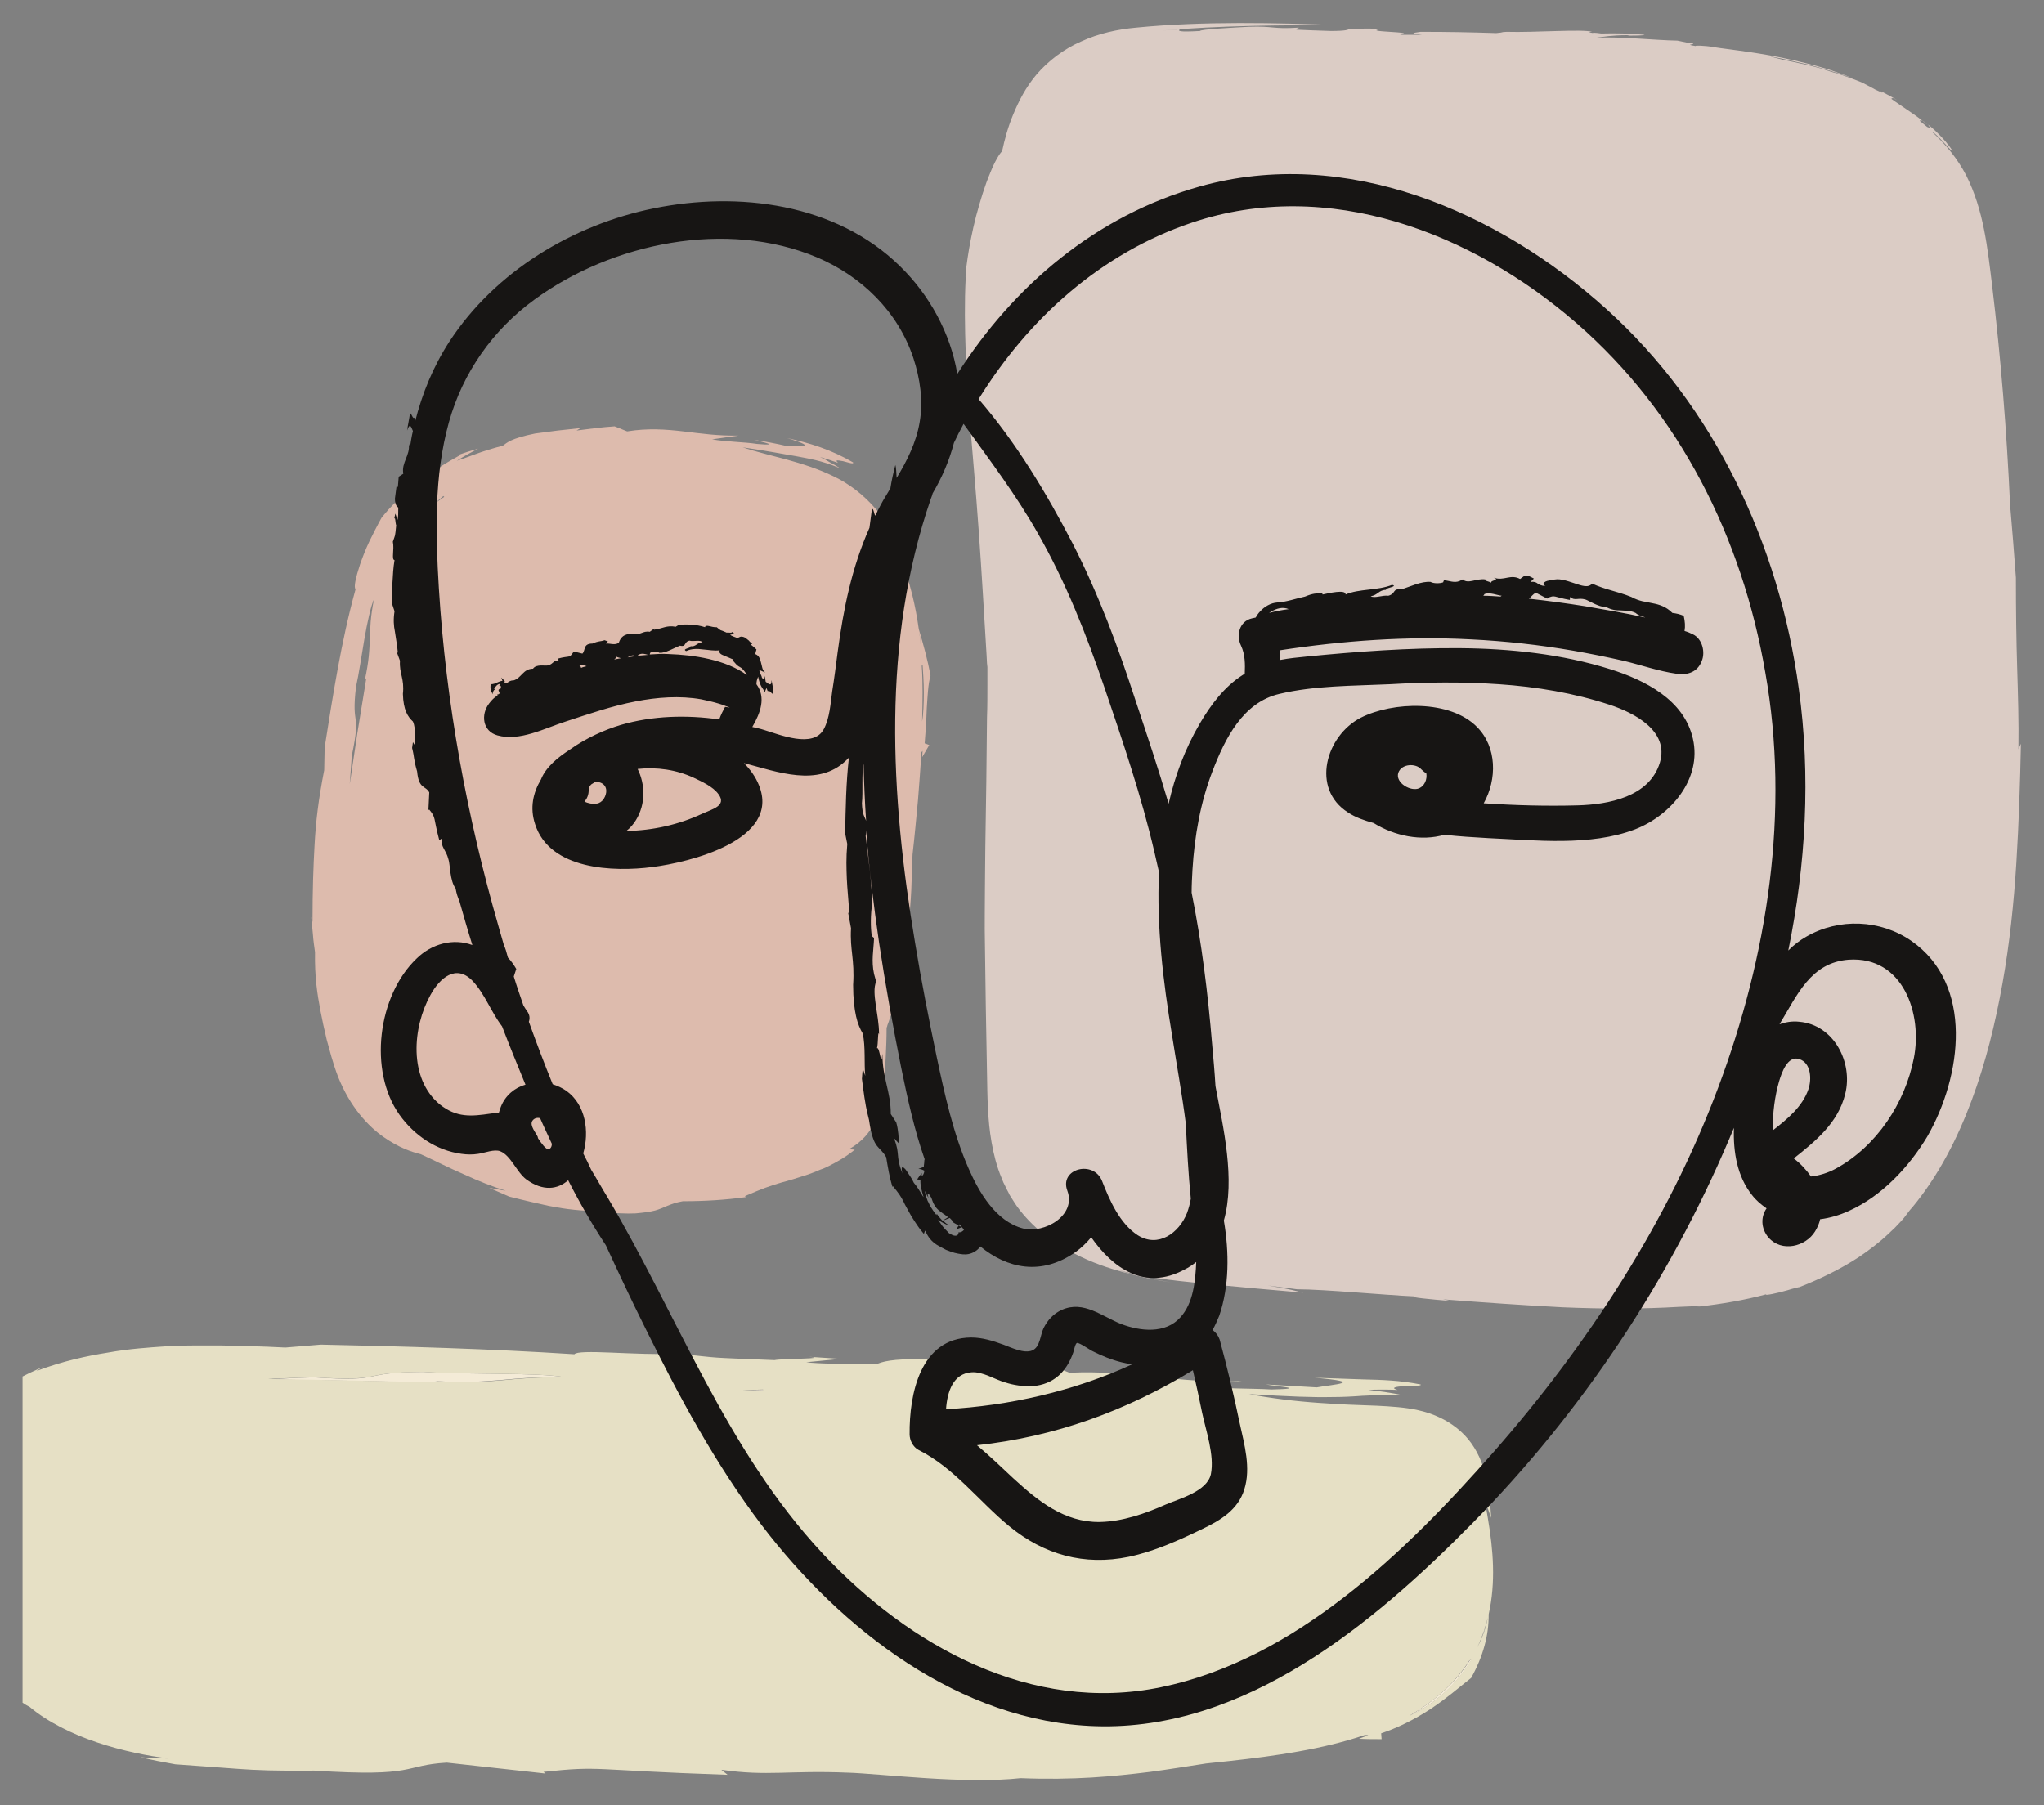 <svg width="60" height="53" fill="none" xmlns="http://www.w3.org/2000/svg"><rect width="100%" height="100%" fill="#808080" stroke="none"/><path d="M59.25 21.996C59.262 21.184 59.237 20.408 59.213 19.608 59.188 18.795 59.176 17.946 59.176 16.961 59.127 16.297 59.066 15.509 59.004 14.807 58.906 12.653 58.734 10.511 58.476 8.369 58.341 7.273 58.23 6.166 57.714 5.144 57.469 4.676 57.137 4.258 56.732 3.888 56.719 3.851 56.818 3.938 56.941 4.061 57.088 4.208 57.26 4.418 57.321 4.442 57.211 4.245 56.904 3.901 56.597 3.654L56.646 3.716C56.511 3.605 56.314 3.445 56.093 3.297 55.884 3.15 55.651 3.002 55.504 2.891 55.59 2.916 55.467 2.817 55.688 2.94 55.553 2.854 55.405 2.78 55.27 2.707 55.209 2.682 55.147 2.657 55.27 2.731 55.172 2.682 55.061 2.645 54.963 2.583 54.865 2.534 54.779 2.485 54.705 2.448 54.693 2.436 54.545 2.374 54.312 2.288 54.202 2.251 54.066 2.202 53.919 2.153 53.772 2.116 53.624 2.066 53.477 2.017 53.17 1.931 52.875 1.869 52.654 1.82 52.433 1.771 52.285 1.746 52.31 1.746 52.15 1.709 52.052 1.685 51.954 1.648 51.991 1.648 52.015 1.66 52.052 1.672 52.347 1.722 52.74 1.82 53.121 1.906 53.882 2.103 54.558 2.362 54.349 2.288 54.288 2.251 54.017 2.153 53.649 2.029 53.28 1.919 52.801 1.796 52.322 1.697 51.364 1.5 50.394 1.414 50.296 1.377 50.038 1.34 49.731 1.328 49.78 1.352 49.35 1.291 49.915 1.316 49.608 1.254 49.596 1.254 49.633 1.266 49.534 1.254L49.239 1.192C48.564 1.18 47.569 1.069 46.857 1.106 47.065 1.082 47.299 1.032 47.766 1.032L47.839 1.045C47.901 1.045 48.281 1.045 48.269 1.02 47.839.983 47.458.971 47.004.983 46.918.971 46.82.959 46.758.959L46.771.971C46.623.946 46.636.946 46.697.934 46.709.934 46.709.934 46.734.934 46.464.848 45.026.959 44.228.934 43.995.946 44.203.946 43.921.971 43.11.946 42.545.934 41.698.934 41.428.971 41.403.983 41.735 1.02H41.096C41.673.922 39.905.946 40.543.848 40.359.835 39.978.835 39.61.848 39.573.872 39.524.909 39.069.909 38.443.885 38.59.897 38.075.872 37.952.848 38.136.835 38.124.811 37.325.86 37.423.762 36.662.786 36.183.811 35.237.86 35.225.909 34.586.946 34.574.909 34.635.86 34.463.872 34.291.885 34.107.897 35.802.749 37.583.737 39.327.737 37.436.675 35.348.614 33.346.811 32.805.86 32.24.983 31.737 1.217 31.221 1.439 30.766 1.796 30.435 2.177 30.103 2.571 29.907 2.965 29.747 3.347 29.587 3.728 29.489 4.098 29.415 4.442 29.342 4.504 29.194 4.75 29.059 5.095 28.912 5.439 28.777 5.882 28.654 6.338 28.42 7.237 28.322 8.123 28.347 8.16 28.31 8.886 28.322 9.612 28.347 10.339 28.371 10.917 28.396 11.496 28.445 12.074 28.457 12.222 28.47 12.37 28.482 12.517 28.494 12.665 28.506 12.813 28.519 12.948 28.543 13.244 28.568 13.527 28.592 13.822 28.691 14.992 28.777 16.198 28.85 17.404 28.887 18.008 28.924 18.623 28.961 19.239L28.973 19.473 28.985 19.583V19.657C28.985 19.817 28.985 19.965 28.985 20.125 28.985 20.433 28.985 20.74 28.973 21.061 28.961 22.304 28.948 23.572 28.924 24.84 28.924 25.197 28.912 25.627 28.912 26.108 28.912 26.588 28.899 27.142 28.912 27.72 28.924 28.877 28.948 30.194 28.973 31.499 28.985 32.152 28.985 32.853 29.108 33.543 29.17 33.887 29.256 34.244 29.403 34.589L29.452 34.712 29.514 34.835C29.55 34.921 29.599 34.995 29.636 35.081 29.686 35.155 29.735 35.241 29.784 35.315 29.833 35.389 29.882 35.463 29.943 35.537 30.398 36.115 30.975 36.522 31.516 36.792 32.056 37.075 32.56 37.236 32.965 37.346 33.444 37.482 33.923 37.58 34.39 37.654 34.193 37.617 34.046 37.593 33.923 37.568 33.8 37.543 33.702 37.519 33.604 37.494 33.505 37.469 33.407 37.445 33.284 37.42 33.161 37.396 33.014 37.346 32.818 37.285 33.321 37.42 33.812 37.506 34.291 37.568 34.77 37.63 35.213 37.666 35.667 37.716 36.551 37.802 37.411 37.876 38.259 37.95 37.964 37.888 37.915 37.851 37.215 37.74L38.075 37.851C38.873 37.851 40.666 38.023 41.526 38.06 41.342 38.085 42.005 38.147 42.594 38.196L42.361 38.147C43.479 38.233 44.683 38.319 45.874 38.38 47.065 38.43 48.232 38.43 49.264 38.368 49.547 38.356 49.768 38.343 49.89 38.356 50.541 38.282 51.205 38.171 51.843 37.999 51.782 38.048 52.187 37.962 52.482 37.876 52.629 37.826 52.764 37.802 52.801 37.789 52.826 37.789 52.814 37.789 52.752 37.814 53.391 37.568 54.005 37.273 54.57 36.903 54.877 36.694 55.172 36.472 55.43 36.226 55.491 36.165 55.565 36.103 55.626 36.041 55.688 35.98 55.749 35.906 55.811 35.845L55.897 35.746 55.97 35.648C56.019 35.586 56.069 35.512 56.13 35.451 56.904 34.515 57.456 33.432 57.874 32.312 58.292 31.191 58.574 30.034 58.783 28.865 58.992 27.695 59.115 26.514 59.188 25.344 59.262 24.163 59.299 22.993 59.323 21.836L59.25 21.996zM56.474 3.568C56.732 3.79 56.67 3.765 56.609 3.741 56.597 3.741 56.584 3.728 56.572 3.728 56.498 3.667 56.425 3.605 56.363 3.556 56.351 3.519 56.376 3.519 56.474 3.568zM52.703 37.876C52.63 37.9 52.568 37.925 52.494 37.95 52.605 37.913 52.667 37.888 52.703 37.876z" fill="#DBCCC5"/><path d="M27.204 20.802C27.229 20.445 27.241 20.088 27.315 19.829C27.229 19.374 27.106 18.918 26.971 18.475C26.873 17.774 26.713 17.084 26.443 16.432C26.394 16.296 26.332 16.173 26.271 16.038C26.369 16.173 26.443 16.309 26.517 16.407C26.345 15.878 26.074 15.373 25.718 14.955C25.362 14.536 24.932 14.204 24.465 13.982C24.011 13.761 23.532 13.613 23.09 13.49C22.635 13.367 22.205 13.268 21.8 13.133C22.574 13.244 22.979 13.33 23.36 13.391C23.728 13.465 24.072 13.502 24.662 13.748C24.564 13.687 24.465 13.625 24.367 13.576L24.22 13.49L24.072 13.416C24.244 13.465 24.428 13.527 24.601 13.588C24.49 13.49 24.601 13.514 24.748 13.539C24.895 13.576 25.067 13.637 25.043 13.576C24.416 13.207 23.753 12.997 23.102 12.862C23.618 13.01 23.692 13.084 23.606 13.096C23.52 13.108 23.262 13.084 23.102 13.096C22.783 13.022 22.451 12.96 22.132 12.911C22.353 12.973 22.955 13.096 22.23 13.034C21.837 12.973 21.321 12.973 20.903 12.899C21.161 12.862 21.419 12.825 21.677 12.788C21.075 12.8 20.584 12.727 20.056 12.665C19.54 12.604 19.012 12.567 18.41 12.665L18.042 12.517C17.661 12.542 17.292 12.591 16.924 12.64L17.047 12.567C16.826 12.591 16.592 12.616 16.371 12.64C16.15 12.665 15.929 12.702 15.708 12.727C14.983 12.874 14.885 12.997 14.762 13.084C14.48 13.157 14.197 13.244 13.964 13.33C13.73 13.416 13.534 13.49 13.411 13.527C13.62 13.391 13.829 13.28 14.037 13.17C13.829 13.231 13.62 13.293 13.399 13.379C13.62 13.305 13.497 13.367 13.3 13.477C13.104 13.588 12.846 13.748 12.785 13.81C12.453 14.007 12.232 14.179 12.085 14.302C11.937 14.425 11.851 14.511 11.777 14.585C11.63 14.733 11.52 14.807 11.2 15.201C11.077 15.422 10.954 15.669 10.844 15.89C10.733 16.124 10.648 16.346 10.574 16.555C10.439 16.961 10.377 17.257 10.439 17.294C10.009 18.845 9.763 20.482 9.53 21.947L9.517 22.611C9.345 23.485 9.272 24.125 9.235 24.79C9.198 25.455 9.174 26.12 9.174 27.067L9.137 26.92C9.149 27.092 9.174 27.265 9.186 27.437C9.198 27.609 9.223 27.782 9.247 27.954C9.235 28.668 9.309 29.16 9.407 29.677C9.456 29.936 9.517 30.219 9.591 30.527C9.677 30.834 9.763 31.191 9.923 31.61C10.279 32.508 10.819 33.075 11.262 33.383C11.704 33.69 12.06 33.813 12.355 33.887C12.76 34.072 13.19 34.293 13.62 34.478C14.05 34.675 14.48 34.847 14.848 34.958C14.676 34.934 14.517 34.897 14.357 34.872C14.553 34.958 14.75 35.044 14.946 35.13C15.487 35.266 15.769 35.327 16.101 35.401C16.433 35.463 16.801 35.537 17.538 35.561C18.029 35.623 18.386 35.635 18.656 35.623C18.926 35.598 19.098 35.574 19.233 35.537C19.368 35.5 19.466 35.45 19.589 35.401C19.712 35.352 19.835 35.303 20.044 35.266C20.67 35.266 21.297 35.229 21.911 35.143L21.861 35.118C22.377 34.897 22.574 34.823 22.955 34.712C23.151 34.663 23.384 34.589 23.728 34.478C23.814 34.441 23.913 34.416 24.011 34.367C24.06 34.343 24.109 34.33 24.171 34.306C24.22 34.281 24.281 34.257 24.33 34.232C24.551 34.121 24.822 33.973 25.092 33.752C25.03 33.752 24.981 33.739 24.92 33.739C25.313 33.518 25.546 33.235 25.694 32.902C25.841 32.558 25.927 32.176 25.964 31.61C25.976 31.474 25.988 31.265 26.001 31.007C26.013 30.761 26.025 30.49 26.025 30.194V30.17L26.038 30.145L26.05 30.096L26.087 29.997C26.111 29.923 26.136 29.85 26.16 29.776C26.209 29.628 26.246 29.48 26.283 29.333C26.357 29.037 26.394 28.754 26.406 28.508C26.652 27.56 26.713 26.834 26.75 26.132C26.762 25.787 26.774 25.443 26.787 25.086C26.848 24.556 26.897 24.015 26.947 23.485C26.983 23.03 27.02 22.562 27.045 22.094C27.057 22.07 27.069 22.058 27.082 22.045L27.069 22.23L27.278 21.873L27.143 21.824C27.168 21.54 27.192 21.171 27.204 20.802ZM27.032 18.98C27.032 19.041 27.045 19.103 27.045 19.165C27.032 18.955 27.008 18.746 26.983 18.537C27.008 18.685 27.02 18.832 27.032 18.98ZM13.018 14.561C13.018 14.573 13.03 14.585 13.043 14.585C12.895 14.684 12.76 14.782 12.637 14.893C12.76 14.782 12.883 14.672 13.018 14.561ZM10.451 20.162C10.537 19.78 10.611 19.251 10.697 18.758C10.783 18.266 10.881 17.811 10.979 17.589C10.869 18.131 10.869 18.438 10.856 18.758C10.844 19.078 10.832 19.411 10.709 19.965C10.733 19.903 10.746 19.903 10.746 19.953C10.66 20.482 10.574 21.011 10.488 21.54C10.414 22.033 10.34 22.525 10.267 23.018C10.291 22.735 10.304 22.451 10.328 22.18C10.611 20.839 10.304 21.393 10.451 20.162ZM27.069 21.183C27.069 21.159 27.069 21.134 27.069 21.122C27.082 20.593 27.094 20.063 27.057 19.546L27.082 19.522C27.094 19.706 27.118 20.014 27.118 20.334C27.118 20.642 27.106 20.974 27.069 21.183Z" fill="#DDBBAD"/><path d="M22.402 40.793C22.205 40.805 21.997 40.805 21.8 40.805 21.997 40.805 22.205 40.818 22.402 40.818 22.39 40.818 22.39 40.805 22.402 40.793zM43.196 48.733L43.147 48.745C42.767 49.348 42.189 49.878 41.465 50.321 41.44 50.333 41.415 50.358 41.391 50.37 41.686 50.235 42.115 49.964 42.459 49.644 42.803 49.324 43.061 48.954 43.196 48.733zM43.675 47.489C43.639 47.625 43.614 47.748 43.565 47.871 43.516 48.043 43.442 48.203 43.356 48.364 43.405 48.265 43.454 48.166 43.504 48.056 43.577 47.871 43.639 47.674 43.675 47.489zM12.772 40.547C14.602 40.645 14.848 40.399 16.58 40.436 15.831 40.288 13.657 40.362 12.416 40.276 10.451 40.288 11.384 40.584 9.21 40.436 8.768 40.448 8.314 40.473 7.847 40.498 9.505 40.522 11.151 40.547 12.809 40.596 12.883 40.571 12.883 40.559 12.772 40.547z" fill="#F4EBD7"/><path d="M2.86 51.158C3.597 51.404 4.334 51.552 4.948 51.626C4.678 51.626 4.408 51.613 4.125 51.589C4.469 51.675 4.801 51.736 5.145 51.798C6.029 51.859 6.471 51.896 6.999 51.933C7.515 51.97 8.105 51.995 9.223 51.983C10.746 52.081 11.384 52.044 11.814 51.97C12.244 51.896 12.465 51.786 13.116 51.749L16.015 52.069L15.954 52.02C17.685 51.835 17.28 51.97 21.358 52.106L21.174 51.958C22.537 52.155 23.139 51.97 24.907 52.044C25.337 52.056 26.222 52.143 27.18 52.204C28.138 52.266 29.194 52.29 29.956 52.204C31.516 52.266 32.67 52.155 33.763 52.02C34.316 51.946 34.844 51.859 35.409 51.773C35.642 51.749 35.864 51.724 36.097 51.7C37.436 51.552 38.836 51.355 40.064 50.936C40.101 50.936 40.138 50.936 40.163 50.949C40.077 50.973 39.991 51.01 39.892 51.047C40.113 51.059 40.334 51.059 40.556 51.059L40.543 50.887C40.998 50.739 41.526 50.481 41.993 50.173C42.459 49.865 42.852 49.521 43.184 49.262C43.356 48.954 43.491 48.634 43.577 48.314C43.663 48.007 43.7 47.699 43.7 47.391C43.909 46.456 43.835 45.508 43.675 44.572C43.639 44.387 43.614 44.191 43.577 43.993C43.651 44.215 43.712 44.412 43.774 44.56C43.749 44.191 43.712 43.821 43.639 43.452C43.565 43.083 43.43 42.713 43.196 42.381C42.963 42.049 42.619 41.778 42.238 41.605C41.845 41.421 41.428 41.347 41.022 41.31C40.617 41.273 40.224 41.261 39.843 41.248C39.462 41.236 39.094 41.212 38.725 41.187C38.001 41.138 37.301 41.051 36.662 40.928C37.878 41.002 38.529 41.027 39.106 41.015C39.401 41.015 39.671 41.002 39.991 40.978C40.31 40.965 40.678 40.941 41.206 40.965C40.85 40.892 40.494 40.842 40.163 40.805C40.433 40.793 40.727 40.793 41.022 40.805C40.801 40.744 40.986 40.707 41.219 40.694C41.452 40.682 41.759 40.694 41.698 40.645C41.084 40.522 40.531 40.51 40.04 40.498L38.59 40.448C40.15 40.584 39.118 40.645 38.652 40.731L37.153 40.645C37.497 40.707 38.431 40.768 37.325 40.793C36.723 40.756 35.913 40.781 35.249 40.694L36.453 40.547C34.611 40.633 33.235 40.214 31.393 40.301L30.84 40.079C30.263 40.067 29.685 40.054 29.108 40.042L29.305 39.98L27.217 39.894C26.087 39.894 25.915 39.98 25.718 40.054C24.846 40.042 24.011 40.042 23.667 39.993L24.674 39.894L23.741 39.833C24.379 39.894 22.967 39.882 22.733 39.931C20.645 39.845 21.26 39.882 19.958 39.747C19.282 39.771 18.533 39.734 17.931 39.71C17.341 39.685 16.912 39.685 16.862 39.759C14.406 39.599 11.777 39.525 9.419 39.476L8.375 39.562C7.675 39.525 7.073 39.513 6.508 39.501C6.226 39.501 5.955 39.501 5.698 39.501C5.427 39.501 5.157 39.513 4.887 39.525C4.346 39.562 3.781 39.599 3.167 39.71C2.553 39.808 1.853 39.956 1.067 40.251C1.141 40.202 1.214 40.153 1.3 40.116C1.153 40.178 1.018 40.239 0.883 40.301C0.809 40.337 0.735 40.374 0.662 40.411V41.039V42.418V43.92V45.631V46.714V47.92V49.988C0.735 50.038 0.797 50.075 0.87 50.111C1.399 50.555 2.123 50.912 2.86 51.158ZM43.565 47.871C43.602 47.748 43.639 47.613 43.675 47.489C43.639 47.674 43.589 47.871 43.503 48.068C43.467 48.167 43.417 48.265 43.356 48.376C43.442 48.203 43.503 48.043 43.565 47.871ZM41.452 50.321C42.189 49.89 42.754 49.348 43.135 48.745L43.184 48.733C43.049 48.954 42.791 49.324 42.447 49.644C42.103 49.976 41.673 50.235 41.379 50.37C41.403 50.358 41.428 50.333 41.452 50.321ZM22.402 40.793C22.39 40.805 22.39 40.818 22.402 40.83C22.205 40.83 21.997 40.818 21.8 40.818C22.009 40.805 22.205 40.805 22.402 40.793ZM9.223 40.436C11.397 40.571 10.451 40.288 12.428 40.276C13.669 40.362 15.843 40.288 16.592 40.436C14.86 40.411 14.615 40.658 12.785 40.547C12.895 40.559 12.895 40.571 12.822 40.584C11.163 40.547 9.517 40.51 7.859 40.485C8.326 40.461 8.78 40.448 9.223 40.436Z" fill="#E6E0C5"/><path d="M56.105 27.622C55.197 26.994 53.98 26.945 53.023 27.498C52.826 27.609 52.654 27.745 52.494 27.905C53.01 25.381 53.158 22.784 52.801 20.211C52.224 15.989 50.333 11.939 47.151 9.071C43.97 6.202 39.499 4.27 35.213 5.476C32.179 6.326 29.759 8.381 28.101 10.979C27.905 9.785 27.278 8.652 26.418 7.815C24.539 5.969 21.677 5.612 19.196 6.116C16.813 6.596 14.529 7.975 13.19 10.031C12.711 10.769 12.392 11.557 12.183 12.382L12.171 12.259C12.109 12.32 12.085 12.123 12.035 12.136C12.011 12.308 11.974 12.468 11.95 12.64C12.036 12.382 12.072 12.554 12.121 12.653C12.085 12.8 12.06 12.96 12.035 13.121L11.999 13.034C12.048 13.367 11.777 13.576 11.839 13.908L11.704 13.995L11.679 14.302L11.642 14.265L11.593 14.635C11.593 14.832 11.655 14.868 11.691 14.905C11.691 15.053 11.691 15.201 11.667 15.262L11.606 15.078L11.569 15.238C11.605 15.127 11.605 15.373 11.63 15.422C11.593 15.792 11.606 15.681 11.532 15.903C11.581 16.137 11.483 16.432 11.581 16.444C11.544 16.666 11.532 16.887 11.52 17.109C11.52 17.331 11.52 17.552 11.52 17.761L11.581 17.946C11.544 18.192 11.556 18.364 11.593 18.549C11.618 18.734 11.655 18.906 11.679 19.165L11.642 19.128L11.741 19.399C11.716 19.78 11.876 19.916 11.827 20.371C11.839 20.851 11.974 21.048 12.121 21.183C12.22 21.405 12.158 21.701 12.195 21.91L12.121 21.787L12.097 21.959C12.171 22.254 12.134 22.267 12.244 22.648C12.293 23.178 12.49 23.055 12.601 23.264L12.576 23.781L12.601 23.769C12.809 24.027 12.711 23.978 12.895 24.667L12.969 24.618C12.932 24.876 13.092 24.938 13.165 25.233C13.215 25.369 13.202 25.861 13.374 26.083C13.399 26.23 13.436 26.341 13.485 26.452C13.608 26.883 13.73 27.314 13.866 27.745C13.301 27.535 12.674 27.708 12.232 28.139C11.09 29.222 10.807 31.438 11.728 32.73C12.158 33.333 12.809 33.776 13.546 33.875C13.718 33.9 13.878 33.9 14.037 33.875C14.222 33.85 14.517 33.727 14.688 33.801C14.996 33.924 15.168 34.416 15.45 34.626C15.941 34.983 16.371 34.921 16.678 34.65C17.01 35.303 17.378 35.943 17.784 36.559C18.165 37.383 18.545 38.196 18.951 39.008C19.933 41.002 21.002 42.984 22.353 44.769C24.686 47.834 28.175 50.555 32.167 50.678C36.551 50.813 40.31 47.674 43.209 44.732C46.414 41.482 48.981 37.629 50.763 33.432C50.812 33.321 50.849 33.222 50.898 33.112C50.873 33.826 50.996 34.54 51.426 35.081C51.548 35.241 51.696 35.364 51.856 35.475C51.684 35.721 51.684 36.066 51.917 36.337C52.298 36.768 52.998 36.608 53.28 36.152C53.354 36.029 53.403 35.918 53.428 35.795C53.723 35.758 54.005 35.672 54.275 35.549C55.233 35.118 56.032 34.269 56.572 33.37C57.592 31.598 57.948 28.902 56.105 27.622ZM27.376 14.487C27.659 14.007 27.868 13.514 28.003 12.998C28.089 12.813 28.187 12.628 28.285 12.444C29.047 13.502 29.833 14.536 30.472 15.669C31.295 17.109 31.896 18.648 32.425 20.199C32.965 21.787 33.505 23.375 33.886 25.012C33.935 25.209 33.972 25.406 34.021 25.603C33.948 27.203 34.144 28.828 34.402 30.379C34.537 31.241 34.697 32.115 34.807 32.976C34.844 33.715 34.881 34.453 34.955 35.192C34.93 35.34 34.893 35.475 34.844 35.611C34.611 36.202 33.997 36.645 33.395 36.263C32.867 35.918 32.572 35.241 32.351 34.675C32.105 34.047 31.086 34.306 31.331 34.958C31.602 35.684 30.656 36.226 30.029 36.066C29.231 35.857 28.74 35.007 28.433 34.306C27.978 33.272 27.733 32.139 27.499 31.044C27.266 29.924 27.045 28.803 26.86 27.671C26.136 23.35 25.878 18.832 27.327 14.635C27.34 14.598 27.364 14.549 27.376 14.487ZM27.131 34.367C27.131 34.404 27.131 34.416 27.119 34.441C27.106 34.478 27.094 34.503 27.057 34.527V34.441C27.008 34.503 26.959 34.564 26.922 34.626L27.02 34.638C27.008 34.786 27.057 34.971 27.106 35.13C27.106 35.13 27.106 35.13 27.106 35.143C27.008 34.983 26.922 34.835 26.824 34.724C26.775 34.614 26.713 34.527 26.664 34.453C26.615 34.38 26.578 34.318 26.541 34.294C26.48 34.232 26.443 34.269 26.492 34.453C26.369 34.146 26.369 34.01 26.357 33.9C26.345 33.789 26.345 33.69 26.246 33.419C26.296 33.469 26.345 33.53 26.394 33.58C26.381 33.493 26.381 33.395 26.369 33.284C26.357 33.186 26.345 33.075 26.308 32.952L26.148 32.706C26.148 32.361 26.087 32.115 26.025 31.844C25.964 31.573 25.902 31.302 25.902 30.933C25.866 31.413 25.829 30.724 25.743 30.773C25.78 30.662 25.767 30.207 25.804 30.367C25.804 30.059 25.743 29.751 25.706 29.493C25.669 29.222 25.645 29 25.718 28.816L25.657 28.594C25.571 28.2 25.645 27.892 25.657 27.535L25.595 27.486C25.546 27.252 25.559 26.809 25.595 26.6C25.608 25.972 25.485 25.197 25.411 24.544C25.424 24.483 25.424 24.421 25.424 24.372C25.509 25.48 25.645 26.575 25.804 27.671C25.988 28.902 26.21 30.133 26.455 31.351C26.64 32.25 26.836 33.161 27.143 34.035C27.131 34.06 27.131 34.096 27.131 34.121C27.131 34.158 27.119 34.195 27.119 34.22C27.119 34.232 27.119 34.244 27.119 34.257L26.959 34.318C27.032 34.318 27.082 34.343 27.131 34.367ZM25.35 22.427C25.362 22.981 25.387 23.547 25.424 24.101C25.387 23.978 25.313 23.941 25.301 23.584C25.337 23.252 25.288 22.698 25.35 22.427ZM27.192 35.057L27.254 35.167C27.18 34.909 27.303 35.106 27.34 35.167C27.364 35.229 27.376 35.278 27.401 35.328C27.425 35.364 27.438 35.401 27.462 35.426C27.499 35.487 27.536 35.512 27.561 35.537C27.598 35.561 27.622 35.586 27.659 35.611C27.683 35.623 27.696 35.648 27.733 35.66C27.757 35.684 27.794 35.709 27.831 35.734C27.782 35.771 27.72 35.795 27.671 35.844C27.61 35.783 27.548 35.709 27.499 35.635L27.487 35.672C27.462 35.635 27.425 35.586 27.389 35.537C27.352 35.475 27.303 35.414 27.278 35.352C27.266 35.315 27.241 35.278 27.229 35.254C27.217 35.217 27.204 35.18 27.192 35.155C27.168 35.094 27.155 35.02 27.155 34.971C27.168 34.983 27.18 35.02 27.192 35.057ZM27.868 35.98C27.806 35.943 27.733 35.894 27.683 35.832L27.88 35.758C27.941 35.82 28.003 35.881 27.954 35.869C27.991 35.894 28.027 35.918 28.076 35.943C28.101 35.955 28.126 35.968 28.138 35.98C28.15 35.968 28.15 35.955 28.163 35.943C28.187 35.968 28.212 36.005 28.236 36.029C28.199 36.017 28.175 35.992 28.138 35.98C28.113 36.017 28.101 36.054 28.076 36.091L28.236 36.029C28.261 36.054 28.273 36.078 28.298 36.103C28.261 36.152 28.199 36.189 28.138 36.177C28.138 36.275 28.064 36.3 27.966 36.263C27.941 36.251 27.917 36.238 27.892 36.226C27.88 36.214 27.868 36.214 27.855 36.202C27.843 36.189 27.831 36.189 27.819 36.164C27.745 36.091 27.683 36.029 27.61 35.918C27.585 35.881 27.561 35.844 27.536 35.808C27.634 35.881 27.745 35.943 27.868 35.98ZM14.701 32.496C14.676 32.558 14.664 32.619 14.639 32.681C14.566 32.681 14.48 32.681 14.406 32.693C13.829 32.779 13.399 32.816 12.908 32.422C11.986 31.659 12.109 30.157 12.637 29.209C12.908 28.717 13.386 28.286 13.878 28.803C14.234 29.185 14.418 29.714 14.738 30.133C14.959 30.711 15.192 31.277 15.425 31.844C15.118 31.93 14.836 32.151 14.701 32.496ZM16.101 33.739C16.027 33.752 15.892 33.567 15.794 33.419C15.794 33.407 15.782 33.383 15.782 33.37C15.732 33.259 15.548 33.05 15.622 32.915C15.671 32.829 15.769 32.804 15.855 32.829C15.966 33.087 16.089 33.333 16.199 33.58C16.199 33.666 16.162 33.727 16.101 33.739ZM50.431 31.942C48.957 35.881 46.599 39.488 43.835 42.639C41.268 45.557 38.025 48.721 34.083 49.533C30.275 50.321 26.689 48.327 24.146 45.606C21.309 42.566 19.909 38.651 17.821 35.13C17.661 34.872 17.514 34.601 17.354 34.343C17.28 34.183 17.206 34.023 17.12 33.863C17.305 33.222 17.194 32.435 16.629 32.028C16.506 31.942 16.371 31.881 16.224 31.831C15.978 31.228 15.745 30.613 15.524 29.997C15.561 29.899 15.548 29.788 15.475 29.69C15.438 29.64 15.401 29.579 15.364 29.517C15.266 29.234 15.168 28.951 15.082 28.668C15.106 28.594 15.131 28.52 15.155 28.446C15.082 28.323 14.996 28.2 14.91 28.114C14.873 27.966 14.836 27.843 14.787 27.732C14.738 27.56 14.688 27.388 14.639 27.215C13.706 23.978 13.092 20.642 12.883 17.281C12.785 15.656 12.736 13.982 13.178 12.394C13.583 10.942 14.467 9.686 15.683 8.8C17.968 7.126 21.333 6.436 23.986 7.557C25.288 8.11 26.357 9.144 26.811 10.511C27.008 11.114 27.106 11.767 26.996 12.394C26.897 12.985 26.627 13.527 26.32 14.031C26.308 13.871 26.308 13.736 26.283 13.65C26.222 13.884 26.173 14.105 26.136 14.339C26.099 14.401 26.062 14.462 26.025 14.524C25.902 14.721 25.792 14.93 25.694 15.139C25.657 15.102 25.645 14.918 25.595 14.942C25.571 15.127 25.546 15.312 25.522 15.496C25.006 16.654 24.76 17.86 24.588 19.152C24.539 19.534 24.49 19.916 24.429 20.297C24.38 20.654 24.355 21.085 24.183 21.405C23.876 21.984 22.881 21.565 22.427 21.43C22.316 21.393 22.193 21.368 22.083 21.343C22.328 20.925 22.488 20.47 22.205 20.088C22.205 20.014 22.218 19.953 22.255 19.866C22.279 19.989 22.304 20.051 22.328 20.113C22.353 20.174 22.402 20.223 22.451 20.322C22.463 20.285 22.476 20.248 22.5 20.199L22.537 20.297C22.586 20.236 22.648 20.383 22.697 20.371C22.697 20.297 22.697 20.236 22.684 20.162C22.672 20.1 22.66 20.026 22.648 19.965C22.648 20.076 22.623 20.1 22.586 20.088C22.549 20.076 22.512 20.039 22.476 20.014C22.463 19.953 22.463 19.891 22.439 19.842C22.427 19.891 22.439 20.002 22.365 19.891C22.353 19.817 22.291 19.756 22.291 19.669C22.34 19.694 22.402 19.719 22.463 19.743C22.414 19.706 22.39 19.657 22.377 19.608C22.365 19.559 22.353 19.509 22.341 19.46C22.328 19.411 22.316 19.362 22.291 19.312C22.267 19.263 22.23 19.226 22.169 19.202C22.181 19.152 22.193 19.115 22.205 19.066C22.156 19.017 22.095 18.968 22.034 18.919L22.083 18.906C22.046 18.869 22.009 18.845 21.984 18.808C21.948 18.783 21.911 18.746 21.874 18.721C21.8 18.685 21.751 18.685 21.726 18.697C21.69 18.709 21.677 18.721 21.653 18.734C21.555 18.697 21.468 18.672 21.432 18.635C21.481 18.623 21.518 18.623 21.567 18.611C21.53 18.586 21.505 18.561 21.468 18.549C21.53 18.598 21.37 18.561 21.333 18.574C21.223 18.525 21.186 18.512 21.149 18.5C21.125 18.488 21.1 18.463 21.039 18.414C20.879 18.426 20.719 18.315 20.695 18.414C20.437 18.328 20.166 18.328 19.933 18.34L19.835 18.401C19.565 18.352 19.466 18.451 19.196 18.488L19.209 18.451L19.073 18.549C18.865 18.512 18.803 18.66 18.57 18.611C18.312 18.598 18.214 18.721 18.165 18.869C18.054 18.955 17.894 18.881 17.784 18.894L17.845 18.832L17.747 18.795C17.599 18.845 17.587 18.808 17.391 18.894C17.108 18.894 17.194 19.091 17.096 19.189C16.998 19.165 16.912 19.14 16.813 19.128L16.826 19.152C16.703 19.337 16.727 19.238 16.371 19.337L16.408 19.411C16.261 19.349 16.248 19.497 16.089 19.534C16.015 19.559 15.745 19.485 15.646 19.632C15.352 19.632 15.303 19.916 15.069 19.977C14.91 19.965 14.873 20.137 14.799 20.014L14.824 20.002C14.787 19.965 14.75 19.928 14.713 19.891L14.75 19.989C14.701 19.989 14.652 20.014 14.59 20.039C14.541 20.063 14.48 20.088 14.406 20.088C14.394 20.137 14.394 20.199 14.406 20.248C14.418 20.297 14.443 20.346 14.467 20.383C14.455 20.334 14.48 20.273 14.529 20.236L14.504 20.223C14.517 20.199 14.541 20.162 14.578 20.125C14.615 20.088 14.664 20.076 14.688 20.076C14.676 20.1 14.664 20.125 14.652 20.137C14.725 20.113 14.701 20.186 14.701 20.211C14.627 20.236 14.627 20.26 14.639 20.285C14.652 20.309 14.664 20.334 14.664 20.359C14.652 20.371 14.627 20.396 14.602 20.383C14.602 20.396 14.602 20.408 14.602 20.42C14.504 20.482 14.431 20.556 14.357 20.654C14.111 20.974 14.16 21.467 14.602 21.59C15.254 21.774 15.99 21.38 16.605 21.183C17.28 20.962 17.956 20.728 18.656 20.593C19.282 20.47 19.958 20.42 20.584 20.531C20.756 20.568 20.928 20.605 21.088 20.654C21.174 20.679 21.247 20.703 21.333 20.74C21.456 20.777 21.444 20.777 21.284 20.753C21.223 20.863 21.161 20.986 21.112 21.122C20.154 20.986 19.159 21.011 18.226 21.282C17.771 21.417 17.206 21.664 16.727 22.008C16.384 22.23 16.027 22.513 15.88 22.882C15.646 23.276 15.548 23.719 15.708 24.199C16.138 25.541 18.017 25.603 19.147 25.455C20.228 25.32 22.93 24.667 22.279 23.055C22.181 22.808 22.021 22.587 21.837 22.402C22.82 22.661 24.011 23.116 24.834 22.328C24.858 22.304 24.895 22.267 24.92 22.242C24.834 22.981 24.822 23.768 24.809 24.47L24.871 24.778C24.834 25.197 24.846 25.492 24.858 25.8C24.871 26.107 24.908 26.415 24.932 26.846L24.895 26.785L24.981 27.252C24.945 27.905 25.092 28.151 25.043 28.914C25.043 29.32 25.08 29.616 25.129 29.837C25.178 30.059 25.252 30.219 25.325 30.342C25.411 30.724 25.362 31.228 25.399 31.585L25.325 31.364L25.301 31.672C25.337 31.93 25.35 32.065 25.374 32.213C25.399 32.373 25.424 32.545 25.509 32.878C25.546 33.112 25.571 33.272 25.62 33.395C25.657 33.518 25.706 33.592 25.743 33.641C25.829 33.752 25.915 33.801 26.013 33.973C26.062 34.269 26.111 34.564 26.197 34.847L26.21 34.823C26.381 35.032 26.443 35.118 26.529 35.291C26.566 35.377 26.627 35.475 26.713 35.635C26.75 35.709 26.811 35.795 26.873 35.894C26.91 35.943 26.934 35.992 26.983 36.054C27.02 36.103 27.069 36.164 27.119 36.226L27.155 36.128C27.204 36.226 27.241 36.3 27.303 36.374C27.364 36.448 27.426 36.497 27.499 36.546C27.585 36.595 27.671 36.645 27.77 36.694C27.868 36.731 27.978 36.78 28.126 36.805C28.199 36.817 28.31 36.842 28.433 36.817C28.555 36.792 28.691 36.718 28.777 36.595C29.563 37.236 30.558 37.469 31.577 36.755C31.749 36.632 31.896 36.485 32.032 36.325C32.67 37.236 33.604 37.9 34.77 37.272C34.893 37.211 35.004 37.137 35.114 37.051C35.09 37.617 35.029 38.257 34.648 38.676C34.206 39.168 33.469 39.082 32.916 38.873C32.351 38.651 31.81 38.171 31.172 38.454C30.926 38.565 30.754 38.75 30.631 38.996C30.533 39.205 30.533 39.55 30.3 39.648C30.054 39.747 29.686 39.562 29.452 39.476C29.145 39.365 28.838 39.267 28.506 39.267C27.008 39.279 26.689 40.941 26.701 42.11C26.701 42.282 26.799 42.48 26.959 42.566C28.015 43.095 28.727 44.068 29.624 44.806C30.644 45.643 31.823 45.975 33.137 45.705C33.886 45.545 34.599 45.225 35.286 44.892C35.827 44.634 36.343 44.326 36.527 43.723C36.724 43.095 36.527 42.406 36.392 41.79C36.22 40.965 36.023 40.141 35.802 39.328C35.765 39.217 35.692 39.119 35.593 39.045C35.667 38.922 35.729 38.774 35.79 38.627C36.085 37.765 36.085 36.768 35.925 35.832C36.269 34.626 35.901 33.075 35.692 31.955C35.692 31.93 35.679 31.905 35.679 31.881C35.655 31.474 35.618 31.068 35.581 30.662C35.458 29.173 35.274 27.671 34.979 26.206C34.979 25.984 34.992 25.75 35.004 25.529C35.065 24.544 35.237 23.559 35.593 22.636C35.962 21.676 36.49 20.617 37.559 20.371C38.59 20.125 39.733 20.137 40.789 20.088C41.858 20.026 42.938 20.014 44.007 20.088C45.1 20.162 46.206 20.346 47.25 20.691C47.962 20.925 49.006 21.454 48.724 22.39C48.416 23.399 47.213 23.621 46.304 23.645C45.395 23.67 44.474 23.645 43.553 23.584C43.946 22.882 43.946 21.934 43.356 21.343C42.57 20.543 40.887 20.593 39.941 21.073C38.922 21.602 38.468 23.153 39.573 23.855C39.794 24.002 40.052 24.089 40.322 24.163C40.936 24.544 41.722 24.704 42.398 24.507C42.828 24.556 43.258 24.581 43.688 24.606C45.063 24.667 46.685 24.852 47.999 24.347C49.043 23.941 49.964 22.87 49.694 21.688C49.436 20.543 48.281 19.965 47.262 19.645C45.849 19.202 44.339 19.042 42.865 19.029C41.354 19.017 39.843 19.128 38.345 19.276C38.099 19.3 37.841 19.325 37.583 19.374C37.583 19.276 37.583 19.177 37.571 19.091C39.426 18.808 41.305 18.672 43.172 18.771C44.179 18.82 45.186 18.931 46.181 19.103C46.672 19.189 47.164 19.288 47.655 19.399C48.171 19.522 48.687 19.706 49.215 19.78C49.534 19.829 49.829 19.731 49.952 19.411C50.062 19.152 49.976 18.758 49.694 18.623C49.62 18.586 49.534 18.549 49.448 18.525C49.473 18.389 49.461 18.241 49.424 18.081C49.313 18.032 49.203 18.008 49.092 17.995C48.908 17.811 48.711 17.749 48.515 17.712C48.416 17.688 48.318 17.675 48.208 17.651C48.109 17.626 47.999 17.589 47.888 17.527C47.459 17.355 47.139 17.318 46.734 17.134C46.623 17.269 46.427 17.195 46.206 17.121C45.984 17.047 45.739 16.961 45.567 17.035C45.346 17.035 45.223 17.146 45.37 17.207C45.076 17.183 45.174 17.06 44.928 17.084L45.026 16.986C44.953 16.949 44.867 16.887 44.756 16.9L44.621 16.998C44.486 16.924 44.363 16.937 44.24 16.961C44.118 16.986 43.995 17.011 43.847 16.961C44.044 17.047 43.749 17.023 43.774 17.109C43.725 17.072 43.54 17.047 43.602 17.011C43.331 16.974 43.098 17.158 42.938 17.011L42.84 17.06C42.681 17.121 42.545 17.047 42.386 17.035L42.361 17.097C42.263 17.134 42.079 17.134 41.993 17.084C41.722 17.06 41.403 17.22 41.133 17.306C40.863 17.269 40.986 17.429 40.752 17.491C40.593 17.466 40.335 17.577 40.236 17.503C40.445 17.478 40.47 17.318 40.691 17.318C40.605 17.269 41.072 17.22 40.863 17.171C40.433 17.343 39.892 17.281 39.499 17.454C39.512 17.294 38.996 17.417 38.824 17.454L38.812 17.417C38.652 17.417 38.541 17.417 38.308 17.515C38.025 17.577 37.755 17.675 37.497 17.688C37.301 17.7 37.117 17.811 36.994 17.946C36.932 18.008 36.895 18.069 36.859 18.131C36.822 18.143 36.785 18.143 36.748 18.155C36.38 18.241 36.281 18.648 36.429 18.955C36.551 19.214 36.551 19.497 36.539 19.78C36.515 19.793 36.502 19.805 36.478 19.817C35.937 20.162 35.544 20.691 35.225 21.233C34.783 21.984 34.488 22.784 34.304 23.596C34.009 22.587 33.677 21.602 33.346 20.605C32.83 19.017 32.253 17.454 31.491 15.964C30.717 14.475 29.833 12.998 28.727 11.717C30.189 9.354 32.314 7.433 34.992 6.535C38.983 5.193 43.221 6.83 46.279 9.489C49.313 12.123 51.143 15.804 51.819 19.743C52.544 23.818 51.892 28.052 50.431 31.942ZM16.985 19.534C17.12 19.497 17.157 19.546 17.219 19.559C17.17 19.571 17.108 19.583 17.059 19.608C17.047 19.571 17.035 19.534 16.985 19.534ZM17.317 19.522C17.317 19.522 17.317 19.534 17.317 19.522V19.522ZM18.029 19.362C18.054 19.337 18.103 19.312 18.091 19.276C18.115 19.3 18.201 19.312 18.226 19.325C18.165 19.337 18.103 19.349 18.029 19.362ZM20.142 19.115C20.289 19.042 20.474 19.042 20.633 19.066C20.805 19.078 20.965 19.115 21.125 19.091C21.088 19.165 21.161 19.214 21.26 19.251C21.309 19.276 21.358 19.288 21.407 19.312C21.456 19.337 21.493 19.349 21.53 19.362L21.518 19.399C21.555 19.436 21.579 19.472 21.616 19.509C21.64 19.522 21.653 19.546 21.677 19.559C21.702 19.571 21.739 19.596 21.776 19.62C21.837 19.682 21.886 19.743 21.923 19.817C21.297 19.362 20.351 19.226 19.626 19.202C19.442 19.189 19.258 19.202 19.073 19.214L19.086 19.165C19.147 19.128 19.282 19.115 19.356 19.165C19.54 19.177 19.773 19.029 19.958 18.955C20.154 19.005 20.068 18.845 20.24 18.808C20.351 18.845 20.56 18.771 20.621 18.857C20.461 18.857 20.424 19.005 20.265 18.968C20.326 19.029 19.995 19.042 20.142 19.115ZM19.024 19.226C18.926 19.238 18.828 19.238 18.717 19.251L18.742 19.226C18.84 19.165 18.938 19.202 19.024 19.226ZM18.656 19.263C18.582 19.276 18.508 19.288 18.422 19.3C18.508 19.251 18.582 19.214 18.656 19.263ZM18.717 22.575C19.282 22.513 19.86 22.599 20.363 22.833C20.596 22.944 20.928 23.091 21.088 23.313C21.346 23.658 20.904 23.756 20.609 23.892C19.921 24.212 19.159 24.384 18.386 24.396C18.496 24.31 18.594 24.199 18.668 24.076C18.963 23.596 18.938 23.018 18.717 22.575ZM17.759 23.387C17.673 23.584 17.501 23.633 17.305 23.584C17.256 23.572 17.206 23.559 17.157 23.535C17.231 23.448 17.28 23.338 17.28 23.202C17.28 23.128 17.305 23.079 17.354 23.03C17.391 23.005 17.415 22.993 17.452 22.968C17.636 22.919 17.894 23.067 17.759 23.387ZM35.016 40.227C35.114 40.645 35.2 41.051 35.286 41.47C35.397 41.999 35.655 42.726 35.544 43.28C35.434 43.784 34.635 43.994 34.23 44.166C33.616 44.437 32.953 44.671 32.277 44.683C31.245 44.695 30.472 44.068 29.747 43.403C29.391 43.07 29.047 42.738 28.678 42.43C30.963 42.184 33.063 41.421 35.016 40.227ZM27.77 41.372C27.806 40.855 27.978 40.325 28.519 40.288C28.85 40.264 29.194 40.498 29.501 40.584C29.759 40.67 30.042 40.707 30.312 40.695C30.926 40.645 31.307 40.276 31.503 39.71C31.528 39.636 31.565 39.439 31.614 39.427C31.688 39.414 31.995 39.636 32.081 39.673C32.351 39.808 32.621 39.919 32.916 39.993C33.026 40.017 33.125 40.042 33.235 40.054C31.528 40.842 29.624 41.273 27.77 41.372ZM45.419 17.564C45.653 17.454 45.592 17.527 46.083 17.614V17.527C46.23 17.651 46.328 17.54 46.537 17.601C46.586 17.614 46.685 17.675 46.795 17.724C46.906 17.774 47.016 17.823 47.127 17.811C47.299 17.909 47.434 17.921 47.581 17.921C47.729 17.934 47.864 17.921 48.011 17.995C48.122 18.094 48.232 18.094 48.294 18.131C47.704 17.995 47.09 17.897 46.525 17.798C45.984 17.712 45.432 17.638 44.879 17.577C44.953 17.527 44.99 17.441 45.088 17.404C45.199 17.466 45.309 17.515 45.419 17.577V17.564ZM44.044 17.515C43.872 17.503 43.712 17.491 43.54 17.491C43.553 17.478 43.565 17.466 43.577 17.441C43.737 17.38 43.946 17.478 44.081 17.491L44.044 17.515ZM37.252 17.995C37.276 17.983 37.288 17.971 37.313 17.958C37.473 17.86 37.657 17.811 37.829 17.884C37.632 17.909 37.436 17.946 37.252 17.995ZM41.661 23.141C41.415 23.252 40.949 22.981 41.047 22.685C41.145 22.415 41.563 22.402 41.722 22.587C41.772 22.636 41.821 22.673 41.87 22.71C41.895 22.882 41.821 23.067 41.661 23.141ZM52.04 33.186C52.028 32.693 52.101 32.164 52.224 31.745C52.298 31.499 52.47 30.982 52.814 31.093C53.17 31.204 53.182 31.696 53.084 31.979C52.912 32.484 52.47 32.853 52.04 33.186ZM56.179 31.068C55.921 32.385 55.086 33.653 53.895 34.306C53.673 34.429 53.403 34.515 53.158 34.54C53.023 34.343 52.85 34.158 52.654 34.01C53.305 33.493 53.956 32.964 54.165 32.115C54.398 31.191 53.833 30.084 52.814 29.997C52.605 29.973 52.408 30.01 52.236 30.071C52.752 29.222 53.145 28.262 54.263 28.175C55.872 28.065 56.437 29.776 56.179 31.068Z" fill="#171514"/></svg>
